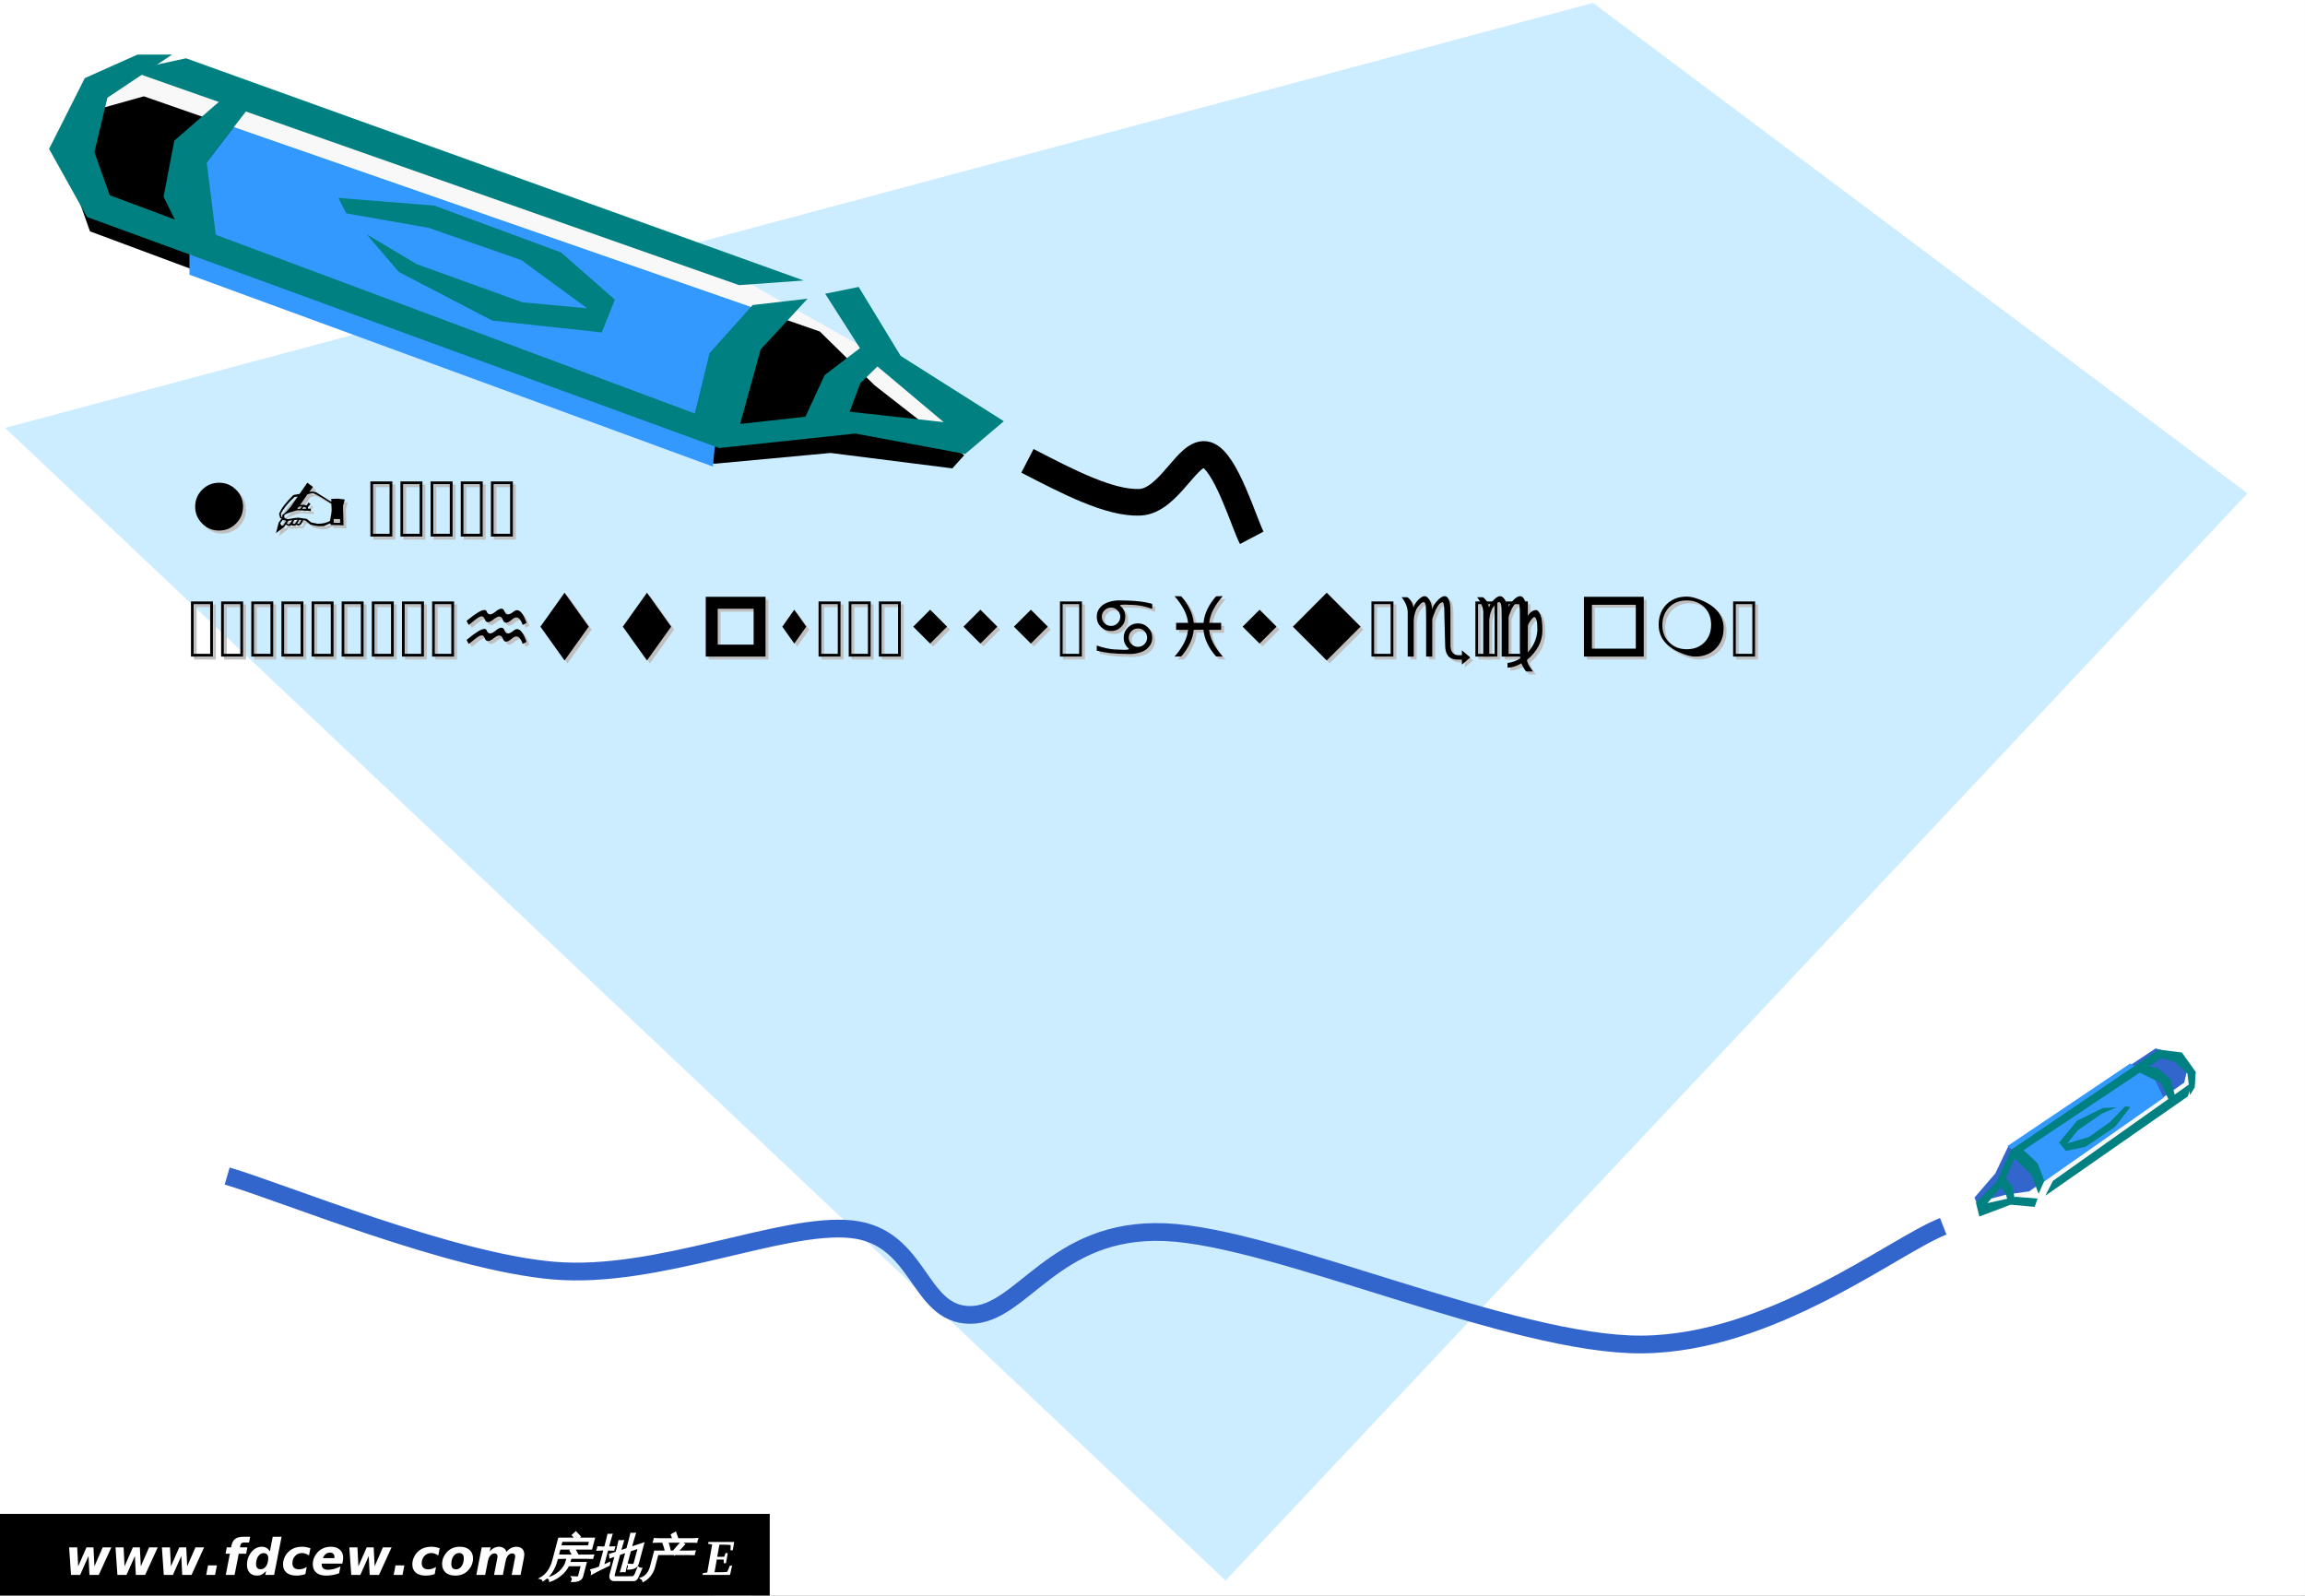 <?xml version="1.0" encoding="UTF-8"?>
<svg xmlns="http://www.w3.org/2000/svg" xmlns:xlink="http://www.w3.org/1999/xlink" width="780.094pt" height="540pt" viewBox="0 0 780.094 540" version="1.1">
<rect x="0" y="0" width="780.094" height="540" fill="#333333" stroke="none"/>
<defs>
<g>
<symbol overflow="visible" id="glyph0-0">
<path style="stroke:none;" d="M 0.844 3 L 0.844 -12 L 9.359 -12 L 9.359 3 Z M 1.797 2.062 L 8.406 2.062 L 8.406 -11.047 L 1.797 -11.047 Z M 1.797 2.062 "/>
</symbol>
<symbol overflow="visible" id="glyph0-1">
<path style="stroke:none;" d="M 1.484 -9.312 L 4.219 -9.312 L 4.547 -2.906 L 7.359 -9.312 L 9.719 -9.312 L 10.047 -2.922 L 12.844 -9.312 L 15.766 -9.312 L 11.516 0 L 8.359 0 L 8.047 -6.391 L 5.203 0 L 2.125 0 Z M 1.484 -9.312 "/>
</symbol>
<symbol overflow="visible" id="glyph0-2">
<path style="stroke:none;" d="M 1.406 -3.219 L 4.406 -3.219 L 3.781 0 L 0.781 0 Z M 1.406 -3.219 "/>
</symbol>
<symbol overflow="visible" id="glyph0-3">
<path style="stroke:none;" d="M 9.188 -12.922 L 8.797 -10.969 L 7.156 -10.969 C 6.738 -10.969 6.438 -10.891 6.25 -10.734 C 6.062 -10.586 5.93 -10.332 5.859 -9.969 L 5.719 -9.312 L 8.234 -9.312 L 7.828 -7.172 L 5.312 -7.172 L 3.906 0 L 0.922 0 L 2.312 -7.172 L 0.844 -7.172 L 1.266 -9.312 L 2.719 -9.312 L 2.859 -9.953 C 3.066 -10.984 3.492 -11.734 4.141 -12.203 C 4.785 -12.68 5.707 -12.922 6.906 -12.922 Z M 9.188 -12.922 "/>
</symbol>
<symbol overflow="visible" id="glyph0-4">
<path style="stroke:none;" d="M 5.219 -1.922 C 5.988 -1.922 6.613 -2.27 7.094 -2.969 C 7.57 -3.676 7.812 -4.598 7.812 -5.734 C 7.812 -6.242 7.676 -6.645 7.406 -6.938 C 7.133 -7.227 6.758 -7.375 6.281 -7.375 C 5.531 -7.375 4.91 -7.023 4.422 -6.328 C 3.93 -5.629 3.688 -4.738 3.688 -3.656 C 3.688 -3.094 3.816 -2.66 4.078 -2.359 C 4.348 -2.066 4.727 -1.922 5.219 -1.922 Z M 8.359 -7.938 L 9.328 -12.922 L 12.328 -12.922 L 9.797 0 L 6.797 0 L 7.078 -1.344 C 6.617 -0.801 6.141 -0.398 5.641 -0.141 C 5.148 0.109 4.609 0.234 4.016 0.234 C 2.961 0.234 2.129 -0.094 1.516 -0.75 C 0.91 -1.414 0.609 -2.32 0.609 -3.469 C 0.609 -4.188 0.711 -4.883 0.922 -5.562 C 1.141 -6.238 1.453 -6.852 1.859 -7.406 C 2.359 -8.102 2.926 -8.629 3.562 -8.984 C 4.195 -9.348 4.875 -9.531 5.594 -9.531 C 6.238 -9.531 6.781 -9.398 7.219 -9.141 C 7.664 -8.879 8.047 -8.477 8.359 -7.938 Z M 8.359 -7.938 "/>
</symbol>
<symbol overflow="visible" id="glyph0-5">
<path style="stroke:none;" d="M 9.891 -9.016 L 9.406 -6.594 C 9.008 -6.852 8.617 -7.051 8.234 -7.188 C 7.848 -7.332 7.469 -7.406 7.094 -7.406 C 6.125 -7.406 5.332 -7.078 4.719 -6.422 C 4.102 -5.773 3.797 -4.945 3.797 -3.938 C 3.797 -3.281 3.984 -2.773 4.359 -2.422 C 4.742 -2.066 5.285 -1.891 5.984 -1.891 C 6.453 -1.891 6.91 -1.957 7.359 -2.094 C 7.805 -2.227 8.234 -2.43 8.641 -2.703 L 8.188 -0.281 C 7.688 -0.102 7.188 0.023 6.688 0.109 C 6.195 0.191 5.695 0.234 5.188 0.234 C 3.727 0.234 2.602 -0.094 1.812 -0.75 C 1.02 -1.406 0.625 -2.336 0.625 -3.547 C 0.625 -4.297 0.77 -5.031 1.062 -5.75 C 1.352 -6.469 1.77 -7.109 2.312 -7.672 C 2.914 -8.297 3.609 -8.758 4.391 -9.062 C 5.172 -9.375 6.07 -9.531 7.094 -9.531 C 7.562 -9.531 8.031 -9.484 8.5 -9.391 C 8.969 -9.305 9.43 -9.18 9.891 -9.016 Z M 9.891 -9.016 "/>
</symbol>
<symbol overflow="visible" id="glyph0-6">
<path style="stroke:none;" d="M 10.703 -4.297 L 10.594 -3.828 L 3.641 -3.828 C 3.641 -3.797 3.633 -3.75 3.625 -3.688 C 3.625 -3.625 3.625 -3.578 3.625 -3.547 C 3.625 -2.941 3.801 -2.488 4.156 -2.188 C 4.52 -1.883 5.066 -1.734 5.797 -1.734 C 6.422 -1.734 7.082 -1.828 7.781 -2.016 C 8.477 -2.203 9.207 -2.484 9.969 -2.859 L 9.516 -0.547 C 8.785 -0.285 8.062 -0.094 7.344 0.031 C 6.625 0.164 5.895 0.234 5.156 0.234 C 3.707 0.234 2.586 -0.098 1.797 -0.766 C 1.004 -1.43 0.609 -2.379 0.609 -3.609 C 0.609 -4.316 0.734 -5.004 0.984 -5.672 C 1.242 -6.336 1.613 -6.945 2.094 -7.5 C 2.664 -8.164 3.348 -8.672 4.141 -9.016 C 4.93 -9.359 5.812 -9.531 6.781 -9.531 C 8.039 -9.531 9.039 -9.191 9.781 -8.516 C 10.52 -7.848 10.891 -6.945 10.891 -5.812 C 10.891 -5.594 10.875 -5.359 10.844 -5.109 C 10.812 -4.867 10.766 -4.598 10.703 -4.297 Z M 7.891 -5.672 C 7.91 -5.742 7.922 -5.816 7.922 -5.891 C 7.93 -5.961 7.938 -6.035 7.938 -6.109 C 7.938 -6.547 7.801 -6.895 7.531 -7.156 C 7.27 -7.414 6.914 -7.547 6.469 -7.547 C 5.883 -7.547 5.391 -7.383 4.984 -7.062 C 4.578 -6.75 4.266 -6.285 4.047 -5.672 Z M 7.891 -5.672 "/>
</symbol>
<symbol overflow="visible" id="glyph0-7">
<path style="stroke:none;" d="M 6.375 -7.406 C 5.602 -7.406 4.969 -7.055 4.469 -6.359 C 3.977 -5.66 3.734 -4.77 3.734 -3.688 C 3.734 -3.102 3.863 -2.656 4.125 -2.344 C 4.395 -2.039 4.789 -1.891 5.312 -1.891 C 6.082 -1.891 6.711 -2.238 7.203 -2.938 C 7.703 -3.633 7.953 -4.523 7.953 -5.609 C 7.953 -6.191 7.816 -6.633 7.547 -6.938 C 7.285 -7.25 6.895 -7.406 6.375 -7.406 Z M 6.625 -9.531 C 8.008 -9.531 9.098 -9.176 9.891 -8.469 C 10.68 -7.77 11.078 -6.812 11.078 -5.594 C 11.078 -4.895 10.953 -4.211 10.703 -3.547 C 10.453 -2.891 10.086 -2.285 9.609 -1.734 C 9.047 -1.078 8.379 -0.582 7.609 -0.25 C 6.836 0.07 5.977 0.234 5.031 0.234 C 3.664 0.234 2.586 -0.113 1.797 -0.812 C 1.004 -1.52 0.609 -2.477 0.609 -3.688 C 0.609 -4.383 0.734 -5.066 0.984 -5.734 C 1.242 -6.398 1.613 -7.008 2.094 -7.562 C 2.645 -8.207 3.301 -8.695 4.062 -9.031 C 4.832 -9.363 5.688 -9.531 6.625 -9.531 Z M 6.625 -9.531 "/>
</symbol>
<symbol overflow="visible" id="glyph0-8">
<path style="stroke:none;" d="M 10.672 -7.766 C 11.129 -8.328 11.648 -8.758 12.234 -9.062 C 12.816 -9.375 13.426 -9.531 14.062 -9.531 C 14.883 -9.531 15.535 -9.301 16.016 -8.844 C 16.492 -8.383 16.734 -7.758 16.734 -6.969 C 16.734 -6.801 16.723 -6.609 16.703 -6.391 C 16.68 -6.18 16.645 -5.941 16.594 -5.672 L 15.484 0 L 12.484 0 L 13.422 -4.859 L 13.453 -4.984 C 13.598 -5.66 13.672 -6.098 13.672 -6.297 C 13.672 -6.598 13.582 -6.836 13.406 -7.016 C 13.227 -7.191 12.988 -7.281 12.688 -7.281 C 12.125 -7.281 11.645 -7.047 11.25 -6.578 C 10.852 -6.109 10.566 -5.441 10.391 -4.578 L 9.5 0 L 6.5 0 L 7.453 -4.859 C 7.535 -5.266 7.594 -5.57 7.625 -5.781 C 7.656 -6 7.672 -6.172 7.672 -6.297 C 7.672 -6.609 7.582 -6.848 7.406 -7.016 C 7.238 -7.191 7.004 -7.281 6.703 -7.281 C 6.148 -7.281 5.664 -7.035 5.25 -6.547 C 4.844 -6.066 4.562 -5.41 4.406 -4.578 L 3.5 0 L 0.516 0 L 2.328 -9.312 L 5.328 -9.312 L 5.047 -7.938 C 5.516 -8.469 6.008 -8.863 6.531 -9.125 C 7.062 -9.395 7.613 -9.531 8.188 -9.531 C 8.82 -9.531 9.367 -9.363 9.828 -9.031 C 10.297 -8.707 10.578 -8.285 10.672 -7.766 Z M 10.672 -7.766 "/>
</symbol>
<symbol overflow="visible" id="glyph1-0">
<path style="stroke:none;" d="M 0.562 0 L 3.594 -11.328 L 8.109 -11.328 L 5.078 0 Z M 1.281 -0.562 L 4.672 -0.562 L 7.406 -10.766 L 4.016 -10.766 Z M 1.281 -0.562 "/>
</symbol>
<symbol overflow="visible" id="glyph1-1">
<path style="stroke:none;" d="M 13.234 0.359 L 14.188 -3.219 L 9.672 -3.219 C 9.086 -2.008 8.227 -0.938 7.094 0 C 5.957 0.945 4.738 1.641 3.438 2.078 C 3.414 1.586 3.203 1.242 2.797 1.047 C 4.18 0.734 5.469 0.062 6.656 -0.969 C 7.852 -2.008 8.629 -3.188 8.984 -4.5 L 9.312 -5.719 L 7.844 -5.719 C 7.25 -5.719 6.648 -5.703 6.047 -5.672 C 6.172 -5.984 6.258 -6.301 6.312 -6.625 C 6.895 -6.602 7.484 -6.594 8.078 -6.594 L 11.25 -6.594 L 10.344 -8.219 L 11.281 -8.844 L 6.734 -8.844 L 5.688 -4.875 C 4.895 -1.895 3.375 0.352 1.125 1.875 C 0.957 1.477 0.645 1.238 0.188 1.156 C 2.301 0.008 3.738 -2 4.5 -4.875 L 6.484 -12.344 L 12.141 -12.344 L 11.109 -13.453 L 12.203 -14.438 L 13.578 -12.984 L 12.859 -12.344 L 18.391 -12.344 L 17.453 -8.844 L 11.688 -8.844 L 12.672 -7.062 L 11.984 -6.594 L 16.281 -6.594 C 16.883 -6.594 17.488 -6.602 18.094 -6.625 C 17.969 -6.301 17.879 -5.984 17.828 -5.672 C 17.242 -5.703 16.648 -5.719 16.047 -5.719 L 10.469 -5.719 L 10.016 -4.109 L 15.594 -4.109 L 14.344 0.594 C 14.238 0.957 13.988 1.285 13.594 1.578 C 13 1.973 12.102 2.164 10.906 2.156 C 11.176 1.613 11.172 1.141 10.891 0.734 C 11.223 0.773 11.645 0.797 12.156 0.797 C 12.664 0.805 12.957 0.781 13.031 0.719 C 13.113 0.664 13.18 0.547 13.234 0.359 Z M 6.953 -9.719 L 16.516 -9.719 L 16.984 -11.469 L 7.422 -11.469 C 7.266 -10.883 7.109 -10.301 6.953 -9.719 Z M 6.953 -9.719 "/>
</symbol>
<symbol overflow="visible" id="glyph1-2">
<path style="stroke:none;" d="M 8.141 1.828 C 7.68 1.828 7.316 1.66 7.047 1.328 C 6.773 0.992 6.727 0.484 6.906 -0.203 L 8.625 -6.562 C 8 -6.363 7.391 -6.148 6.797 -5.922 C 6.797 -6.266 6.758 -6.586 6.688 -6.891 L 8.891 -7.594 L 9.281 -9.062 C 9.5 -9.863 9.695 -10.672 9.875 -11.484 C 10.301 -11.441 10.738 -11.441 11.188 -11.484 C 10.938 -10.672 10.703 -9.863 10.484 -9.062 L 10.219 -8.031 L 12.547 -8.812 L 13.281 -11.547 C 13.5 -12.359 13.703 -13.172 13.891 -13.984 C 14.305 -13.941 14.742 -13.941 15.203 -13.984 C 14.93 -13.172 14.688 -12.359 14.469 -11.547 L 13.859 -9.25 L 18.047 -10.656 L 16.188 -3.75 C 15.957 -3.062 15.523 -2.609 14.891 -2.391 C 14.297 -2.16 13.625 -2.051 12.875 -2.062 C 13.145 -2.602 13.156 -3.086 12.906 -3.516 C 13.207 -3.473 13.578 -3.445 14.016 -3.438 C 14.453 -3.438 14.719 -3.473 14.812 -3.547 C 14.914 -3.617 15.004 -3.801 15.078 -4.094 L 16.453 -9.188 L 13.578 -8.234 L 12.344 -3.625 C 12.125 -2.801 11.93 -1.988 11.766 -1.188 C 11.328 -1.227 10.891 -1.227 10.453 -1.188 C 10.703 -1.988 10.938 -2.801 11.156 -3.625 L 12.281 -7.797 L 9.938 -7.016 L 8.109 -0.203 C 8.047 0.055 8.035 0.281 8.078 0.469 C 8.129 0.656 8.25 0.75 8.438 0.75 L 14.297 0.734 C 14.516 0.734 14.719 0.641 14.906 0.453 C 15.094 0.266 15.242 0.035 15.359 -0.234 L 16.297 -2.516 C 16.586 -2.266 16.941 -2.141 17.359 -2.141 L 16.125 0.688 C 16 1 15.828 1.266 15.609 1.484 C 15.391 1.711 15.16 1.828 14.922 1.828 Z M 3.234 -2.594 L 4.828 -8.531 L 3.969 -8.531 C 3.477 -8.531 2.973 -8.508 2.453 -8.469 C 2.516 -8.625 2.566 -8.773 2.609 -8.922 C 2.648 -9.078 2.68 -9.234 2.703 -9.391 C 3.203 -9.359 3.695 -9.344 4.188 -9.344 L 5.047 -9.344 L 5.578 -11.328 C 5.785 -12.109 5.973 -12.879 6.141 -13.641 C 6.328 -13.617 6.516 -13.609 6.703 -13.609 C 6.898 -13.609 7.098 -13.617 7.297 -13.641 C 7.055 -12.879 6.832 -12.109 6.625 -11.328 L 6.094 -9.344 L 8.203 -9.391 C 8.148 -9.234 8.102 -9.078 8.062 -8.922 C 8.02 -8.773 7.984 -8.625 7.953 -8.469 L 5.875 -8.531 L 4.422 -3.094 L 6.547 -4.078 L 6.453 -3.344 C 4.66 -2.488 3.32 -1.832 2.438 -1.375 L 0.594 -0.375 C 0.625 -0.582 0.617 -0.797 0.578 -1.016 C 0.547 -1.242 0.473 -1.457 0.359 -1.656 C 0.992 -1.812 1.547 -1.973 2.016 -2.141 C 2.484 -2.305 2.891 -2.457 3.234 -2.594 Z M 3.234 -2.594 "/>
</symbol>
<symbol overflow="visible" id="glyph1-3">
<path style="stroke:none;" d="M 3.5 -2.609 L 4.922 -7.953 L 8.594 -7.953 C 8.395 -8.91 8.129 -9.832 7.797 -10.719 L 8.641 -11.188 L 6.453 -11.188 C 5.816 -11.188 5.164 -11.172 4.5 -11.141 C 4.633 -11.492 4.727 -11.844 4.781 -12.188 C 5.426 -12.145 6.066 -12.125 6.703 -12.125 L 11.109 -12.125 L 10.594 -13.594 L 11.891 -14.297 L 12.562 -12.422 L 12.031 -12.125 L 17.359 -12.125 C 18.004 -12.125 18.648 -12.145 19.297 -12.188 C 19.172 -11.844 19.078 -11.492 19.016 -11.141 C 18.391 -11.172 17.754 -11.188 17.109 -11.188 L 9.188 -11.188 C 9.52 -10.25 9.789 -9.289 10 -8.312 L 9.125 -7.953 L 11.188 -7.953 L 12.812 -9.844 L 13.938 -11.078 C 14.207 -10.805 14.516 -10.57 14.859 -10.375 C 14.492 -9.945 14.113 -9.531 13.719 -9.125 L 12.594 -7.953 L 16.5 -7.953 C 17.156 -7.953 17.805 -7.969 18.453 -8 C 18.328 -7.656 18.234 -7.305 18.172 -6.953 C 17.547 -6.984 16.906 -7 16.25 -7 L 11.734 -7 L 11.656 -6.922 C 11.645 -6.953 11.625 -6.977 11.594 -7 L 5.859 -7 L 4.688 -2.609 C 4.395 -1.523 3.914 -0.578 3.25 0.234 C 2.582 1.047 1.82 1.676 0.969 2.125 C 0.875 1.688 0.629 1.363 0.234 1.156 C 1.004 0.895 1.676 0.441 2.25 -0.203 C 2.82 -0.859 3.238 -1.66 3.5 -2.609 Z M 3.5 -2.609 "/>
</symbol>
<symbol overflow="visible" id="glyph2-0">
<path style="stroke:none;" d=""/>
</symbol>
<symbol overflow="visible" id="glyph2-1">
<path style="stroke:none;" d="M 3.109 -10.312 L 1.734 -10.531 L 1.844 -11.141 L 10.578 -11.141 L 10.078 -8.312 L 9.328 -8.312 L 9.375 -10.109 C 8.77 -10.191 7.879 -10.234 6.703 -10.234 L 5.562 -10.234 L 4.828 -6.141 L 7.172 -6.141 L 7.641 -7.375 L 8.391 -7.375 L 7.781 -3.953 L 7.031 -3.953 L 7 -5.203 L 4.672 -5.203 L 3.906 -0.906 L 5.438 -0.906 C 6.832 -0.906 7.766 -0.953 8.234 -1.047 L 9.094 -3.109 L 9.859 -3.109 L 9.156 0 L -0.125 0 L -0.031 -0.609 L 1.453 -0.828 Z M 3.109 -10.312 "/>
</symbol>
<symbol overflow="visible" id="glyph3-0">
<path style="stroke:none;" d="M 0.703 2.469 L 0.703 -9.875 L 7.703 -9.875 L 7.703 2.469 Z M 1.484 1.703 L 6.922 1.703 L 6.922 -9.078 L 1.484 -9.078 Z M 1.484 1.703 "/>
</symbol>
<symbol overflow="visible" id="glyph3-1">
<path style="stroke:none;" d=""/>
</symbol>
<symbol overflow="visible" id="glyph4-0">
<path style="stroke:none;" d="M 0.938 0 L 0.938 -18.656 L 8.375 -18.656 L 8.375 0 Z M 1.859 -0.938 L 7.438 -0.938 L 7.438 -17.734 L 1.859 -17.734 Z M 1.859 -0.938 "/>
</symbol>
<symbol overflow="visible" id="glyph4-1">
<path style="stroke:none;" d="M 2.359 -10.125 C 2.359 -12.363 3.148 -14.273 4.734 -15.859 C 6.328 -17.43 8.238 -18.219 10.469 -18.219 C 12.688 -18.219 14.594 -17.43 16.188 -15.859 C 17.77 -14.273 18.562 -12.363 18.562 -10.125 C 18.562 -7.895 17.77 -5.988 16.188 -4.406 C 14.602 -2.82 12.695 -2.031 10.469 -2.031 C 8.227 -2.031 6.316 -2.82 4.734 -4.406 C 3.148 -5.988 2.359 -7.895 2.359 -10.125 Z M 2.359 -10.125 "/>
</symbol>
<symbol overflow="visible" id="glyph4-2">
<path style="stroke:none;" d="M 25.094 -12.547 L 24.5 -10.359 C 24.5 -10.348 24.555 -8.156 24.672 -3.781 L 20.297 -3.953 L 20.172 -4.484 L 17.984 -3.531 L 16.516 -3.5 L 15.781 -3.547 L 14.672 -3.75 L 13.469 -4.062 L 11.766 -5.406 L 11.062 -5.516 L 10.312 -4.203 L 9.438 -3.688 L 8.656 -3.984 L 8.391 -3.781 L 7.391 -3.688 L 6.953 -3.922 L 6.656 -3.609 L 5.859 -3.688 L 5.125 -4.062 L 4.672 -3.344 L 1.812 -1.156 L 2.719 -4.703 L 3.719 -6.094 L 3.25 -6.25 L 2.859 -7.672 C 3.535 -9.43 5.148 -11.562 7.703 -14.062 L 9.781 -14.422 L 12.422 -18.219 L 14.344 -16.797 L 13.094 -15.125 C 13.602 -15.195 13.91 -15.234 14.016 -15.234 C 14.129 -15.234 14.547 -15.176 15.266 -15.062 L 20.359 -11.875 L 20.609 -11.984 L 20.469 -12.75 C 21.863 -12.801 22.602 -12.828 22.688 -12.828 C 22.695 -12.828 23.5 -12.734 25.094 -12.547 Z M 9.156 -13.5 L 8.094 -13.406 C 5.82 -11.312 4.273 -9.398 3.453 -7.672 L 3.672 -6.656 L 3.953 -6.578 L 3.953 -7.312 C 4.785 -7.832 5.738 -8.77 6.812 -10.125 C 7.008 -10.438 7.789 -11.562 9.156 -13.5 Z M 10.609 -10.188 L 9.547 -10.109 L 8.984 -9.328 L 9.969 -9.375 Z M 12.094 -9.438 L 12.016 -9.781 L 11.141 -10.047 L 10.641 -9.328 Z M 20.547 -11.281 L 20.328 -11.281 L 17.125 -13.281 C 15.477 -14.238 14.445 -14.719 14.031 -14.719 L 12.484 -14.312 L 9.969 -10.688 C 10.727 -10.75 11.156 -10.781 11.25 -10.781 L 12.156 -10.531 L 12.828 -11.516 L 13.516 -10.984 L 12.609 -9.969 L 12.688 -9.375 L 13.578 -9.438 L 13.625 -8.656 L 9.266 -8.906 L 8.859 -8.859 C 8.492 -8.785 7.91 -8.613 7.109 -8.344 C 6.016 -7.977 5.273 -7.695 4.891 -7.5 L 4.547 -7.078 L 4.734 -6.25 L 5.766 -5.875 C 7.629 -6.219 8.832 -6.391 9.375 -6.391 C 9.457 -6.391 10.398 -6.254 12.203 -5.984 L 13.75 -4.766 C 15.188 -4.473 15.91 -4.328 15.922 -4.328 C 17.609 -4.328 19 -4.648 20.094 -5.297 C 20.469 -7.203 20.656 -8.406 20.656 -8.906 C 20.656 -9.438 20.617 -10.227 20.547 -11.281 Z M 10.359 -5.578 L 9.719 -5.656 L 8.984 -4.516 L 9.375 -4.281 L 9.891 -4.562 Z M 9.141 -5.688 L 8.047 -5.609 L 7.453 -4.656 L 7.672 -4.281 L 8.266 -4.359 Z M 7.281 -5.516 L 6.047 -5.344 L 5.484 -4.562 L 5.984 -4.109 L 6.516 -4.359 Z M 5.297 -5.344 L 4.141 -5.656 L 3.25 -4.547 L 3.609 -3.75 L 4.25 -3.75 Z M 21.344 -5.938 L 21.344 -4.672 L 23.516 -4.672 L 23.516 -5.938 Z M 21.344 -5.938 "/>
</symbol>
<symbol overflow="visible" id="glyph4-3">
<path style="stroke:none;" d="M 0.938 0 L 0.938 -18.656 L 8.375 -18.656 L 8.375 0 Z M 1.859 -0.938 L 7.438 -0.938 L 7.438 -17.734 L 1.859 -17.734 Z M 1.859 -0.938 "/>
</symbol>
<symbol overflow="visible" id="glyph4-4">
<path style="stroke:none;" d="M 2.297 -10.125 L 10.469 -21.609 L 18.656 -10.125 L 10.469 1.312 Z M 2.297 -10.125 "/>
</symbol>
<symbol overflow="visible" id="glyph4-5">
<path style="stroke:none;" d="M 6.406 -4.047 L 18.562 -4.047 L 18.562 -16.188 L 6.406 -16.188 Z M 2.359 0 L 2.359 -20.234 L 22.594 -20.234 L 22.594 0 Z M 2.359 0 "/>
</symbol>
<symbol overflow="visible" id="glyph4-6">
<path style="stroke:none;" d="M 2.359 -10.125 L 6.406 -15.859 L 10.469 -10.125 L 6.406 -4.406 Z M 2.359 -10.125 "/>
</symbol>
<symbol overflow="visible" id="glyph4-7">
<path style="stroke:none;" d="M 2.359 -10.125 L 8.094 -15.859 L 13.812 -10.125 L 8.094 -4.406 Z M 2.359 -10.125 "/>
</symbol>
<symbol overflow="visible" id="glyph4-8">
<path style="stroke:none;" d="M 2.359 -10.125 L 13.812 -21.609 L 25.266 -10.125 L 13.812 1.312 Z M 2.359 -10.125 "/>
</symbol>
<symbol overflow="visible" id="glyph4-9">
<path style="stroke:none;" d="M 5.062 -2.688 L 19.906 -2.688 L 19.906 -17.531 L 5.062 -17.531 Z M 2.359 0 L 2.359 -20.234 L 22.594 -20.234 L 22.594 0 Z M 2.359 0 "/>
</symbol>
<symbol overflow="visible" id="glyph4-10">
<path style="stroke:none;" d="M 11.922 -20.297 C 13.004 -20.297 14.219 -20.055 15.562 -19.578 C 21.469 -17.523 24.422 -14.191 24.422 -9.578 C 24.422 -6.766 23.523 -4.461 21.734 -2.672 C 19.953 -0.891 17.656 0 14.844 0 C 13.812 0 12.609 -0.242 11.234 -0.734 C 5.367 -2.785 2.438 -6.133 2.438 -10.781 C 2.438 -13.57 3.312 -15.859 5.062 -17.641 C 6.832 -19.41 9.117 -20.297 11.922 -20.297 Z M 3.688 -10.641 C 3.688 -8.242 4.461 -6.289 6.016 -4.781 C 7.578 -3.25 9.547 -2.484 11.922 -2.484 C 14.367 -2.484 16.359 -3.25 17.891 -4.781 C 19.422 -6.344 20.188 -8.332 20.188 -10.75 C 20.188 -13.188 19.422 -15.172 17.891 -16.703 C 16.359 -18.234 14.367 -19 11.922 -19 C 9.484 -19 7.504 -18.219 5.984 -16.656 C 4.453 -15.07 3.688 -13.066 3.688 -10.641 Z M 3.688 -10.641 "/>
</symbol>
<symbol overflow="visible" id="glyph5-0">
<path style="stroke:none;" d="M 1.391 4.953 L 1.391 -19.75 L 15.391 -19.75 L 15.391 4.953 Z M 2.969 3.391 L 13.844 3.391 L 13.844 -18.172 L 2.969 -18.172 Z M 2.969 3.391 "/>
</symbol>
<symbol overflow="visible" id="glyph5-1">
<path style="stroke:none;" d="M 2.406 -5.641 C 5.363 -8.117 7.367 -9.359 8.422 -9.359 C 8.828 -9.359 9.094 -9.176 9.219 -8.812 C 9.438 -8.156 9.801 -7.828 10.312 -7.828 C 10.82 -7.828 11.469 -8.148 12.25 -8.797 C 13.031 -9.453 13.676 -9.781 14.188 -9.781 C 14.688 -9.781 15.047 -9.457 15.266 -8.812 C 15.492 -8.156 15.867 -7.828 16.391 -7.828 C 16.91 -7.828 17.562 -8.156 18.344 -8.812 C 18.738 -9.133 19.125 -9.297 19.5 -9.297 C 20.625 -9.297 21.688 -7.859 22.688 -4.984 L 21.391 -4.281 C 20.816 -5.969 20.098 -6.812 19.234 -6.812 C 18.773 -6.812 18.27 -6.566 17.719 -6.078 C 16.938 -5.391 16.289 -5.047 15.781 -5.047 C 15.27 -5.047 14.898 -5.391 14.672 -6.078 C 14.41 -6.785 14.016 -7.141 13.484 -7.141 C 12.984 -7.141 12.352 -6.832 11.594 -6.219 C 10.801 -5.57 10.156 -5.25 9.656 -5.25 C 9.145 -5.25 8.773 -5.578 8.547 -6.234 C 8.328 -6.867 7.973 -7.188 7.484 -7.188 C 6.984 -7.188 6.145 -6.703 4.969 -5.734 C 3.789 -4.766 3.176 -4.281 3.125 -4.281 L 2.406 -5.625 Z M 2.406 -12.094 C 5.363 -14.539 7.367 -15.766 8.422 -15.766 C 8.828 -15.766 9.094 -15.586 9.219 -15.234 C 9.438 -14.598 9.801 -14.281 10.312 -14.281 C 10.812 -14.281 11.453 -14.598 12.234 -15.234 C 13.023 -15.891 13.672 -16.219 14.172 -16.219 C 14.68 -16.219 15.039 -15.891 15.25 -15.234 C 15.488 -14.598 15.863 -14.281 16.375 -14.281 C 16.895 -14.281 17.547 -14.598 18.328 -15.234 C 18.723 -15.547 19.109 -15.703 19.484 -15.703 C 20.617 -15.703 21.688 -14.27 22.688 -11.406 L 21.391 -10.719 C 20.816 -12.406 20.098 -13.25 19.234 -13.25 C 18.773 -13.25 18.27 -13.004 17.719 -12.516 C 16.926 -11.805 16.281 -11.453 15.781 -11.453 C 15.27 -11.453 14.895 -11.801 14.656 -12.5 C 14.406 -13.207 14.016 -13.562 13.484 -13.562 C 12.984 -13.562 12.348 -13.254 11.578 -12.641 C 10.797 -11.984 10.148 -11.656 9.641 -11.656 C 9.141 -11.656 8.773 -11.984 8.547 -12.641 C 8.328 -13.297 7.969 -13.625 7.469 -13.625 C 6.969 -13.625 6.129 -13.141 4.953 -12.172 C 3.785 -11.203 3.176 -10.719 3.125 -10.719 L 2.406 -12.047 Z M 2.406 -12.094 "/>
</symbol>
<symbol overflow="visible" id="glyph5-2">
<path style="stroke:none;" d="M 19.297 -8.609 C 18.703 -9.211 17.973 -9.516 17.109 -9.516 C 16.242 -9.516 15.508 -9.211 14.906 -8.609 C 14.301 -8.016 14 -7.281 14 -6.406 C 14 -5.539 14.301 -4.805 14.906 -4.203 C 15.508 -3.598 16.242 -3.297 17.109 -3.297 C 17.961 -3.297 18.691 -3.598 19.297 -4.203 C 19.898 -4.805 20.203 -5.539 20.203 -6.406 C 20.203 -7.281 19.898 -8.016 19.297 -8.609 Z M 14.5 -0.875 C 11.656 -0.895 9.398 -0.992 7.734 -1.172 C 6.078 -1.359 4.551 -1.645 3.156 -2.031 L 3.156 -3.734 C 5.469 -2.961 7.453 -2.523 9.109 -2.422 C 10.766 -2.328 11.863 -2.281 12.406 -2.281 C 13.582 -2.281 14.133 -2.398 14.062 -2.641 C 12.875 -3.617 12.281 -4.875 12.281 -6.406 C 12.281 -7.738 12.742 -8.875 13.672 -9.812 C 14.609 -10.758 15.75 -11.234 17.094 -11.234 C 18.445 -11.234 19.594 -10.758 20.531 -9.812 C 21.469 -8.875 21.938 -7.734 21.938 -6.391 C 21.938 -5.055 21.461 -3.922 20.516 -2.984 C 19.859 -2.273 18.969 -1.75 17.844 -1.406 C 16.719 -1.062 15.602 -0.883 14.5 -0.875 Z M 8 -10.375 C 8.852 -10.375 9.582 -10.676 10.188 -11.281 C 10.801 -11.883 11.109 -12.617 11.109 -13.484 C 11.109 -14.348 10.801 -15.078 10.188 -15.672 C 9.582 -16.273 8.852 -16.578 8 -16.578 C 7.145 -16.578 6.41 -16.273 5.797 -15.672 C 5.18 -15.078 4.875 -14.348 4.875 -13.484 C 4.875 -12.617 5.176 -11.883 5.781 -11.281 C 6.395 -10.676 7.133 -10.375 8 -10.375 Z M 10.594 -19.016 C 13.445 -18.992 15.703 -18.891 17.359 -18.703 C 19.023 -18.523 20.551 -18.238 21.938 -17.844 L 21.938 -16.156 C 19.633 -16.926 17.656 -17.359 16 -17.453 C 14.352 -17.547 13.27 -17.594 12.75 -17.594 C 11.531 -17.594 10.957 -17.473 11.031 -17.234 C 12.227 -16.254 12.828 -15.008 12.828 -13.5 C 12.828 -12.145 12.359 -10.992 11.422 -10.047 C 10.484 -9.109 9.348 -8.641 8.016 -8.641 C 6.648 -8.641 5.5 -9.109 4.562 -10.047 C 3.625 -10.992 3.156 -12.145 3.156 -13.5 C 3.156 -14.82 3.629 -15.957 4.578 -16.906 C 5.242 -17.602 6.133 -18.125 7.25 -18.469 C 8.363 -18.82 9.477 -19.004 10.594 -19.016 Z M 10.594 -19.016 "/>
</symbol>
<symbol overflow="visible" id="glyph5-3">
<path style="stroke:none;" d="M 14.188 -9.094 L 10.891 -9.047 C 10.598 -5.973 9.188 -2.973 6.656 -0.047 L 4.406 0 C 7.195 -3.195 8.719 -6.211 8.969 -9.047 L 4.922 -9.047 L 4.922 -11.406 L 8.969 -11.406 C 8.719 -14.227 7.191 -17.242 4.391 -20.453 L 6.656 -20.406 C 9.188 -17.488 10.598 -14.488 10.891 -11.406 L 14.203 -11.406 C 14.484 -14.488 15.895 -17.488 18.438 -20.406 L 20.703 -20.453 C 17.898 -17.242 16.379 -14.227 16.141 -11.406 L 20.172 -11.406 L 20.156 -9.047 L 16.109 -9.047 C 16.367 -6.211 17.898 -3.195 20.703 0 L 18.438 -0.047 C 15.883 -2.973 14.469 -5.973 14.188 -9.047 Z M 14.188 -9.094 "/>
</symbol>
<symbol overflow="visible" id="glyph5-4">
<path style="stroke:none;" d="M 17.5 -3.703 C 17.5 -2.691 17.734 -1.898 18.203 -1.328 C 18.672 -0.766 19.312 -0.477 20.125 -0.469 L 21.344 -0.469 L 21.344 -2.078 L 21.391 -2.078 L 24.172 0.281 L 21.391 2.688 L 21.344 2.625 L 21.344 1.016 L 20.125 1.016 C 18.27 1.016 17.035 0.469 16.422 -0.625 C 16.016 -1.301 15.773 -2.176 15.703 -3.25 L 15.422 -14.062 C 15.422 -14.219 15.422 -14.375 15.422 -14.531 C 15.422 -17.094 15.211 -18.379 14.797 -18.391 C 14.266 -18.379 13.695 -17.879 13.094 -16.891 C 12.488 -15.898 11.898 -14.492 11.328 -12.672 L 11.328 0 L 9.25 0 L 9.25 -12.609 C 9.25 -15.535 9.176 -17.238 9.031 -17.719 C 8.895 -18.195 8.672 -18.438 8.359 -18.438 L 8.328 -18.438 C 7.953 -18.438 7.352 -17.922 6.531 -16.891 C 5.719 -15.867 5.227 -14.379 5.062 -12.422 L 5.062 0 L 3.016 0 L 3.016 -14.891 C 3.016 -16.617 2.32 -18.352 0.938 -20.094 L 2.891 -20.094 C 3.961 -19.375 4.66 -18.211 4.984 -16.609 C 5.203 -17.461 5.727 -18.316 6.562 -19.172 C 7.395 -20.023 8.125 -20.453 8.75 -20.453 C 9.32 -20.453 9.879 -20 10.422 -19.094 C 10.961 -18.195 11.234 -17.164 11.234 -16 C 11.598 -17.082 12.234 -18.094 13.141 -19.031 C 14.047 -19.977 14.836 -20.453 15.516 -20.453 C 16.078 -20.453 16.547 -20.07 16.922 -19.312 C 17.297 -18.551 17.484 -17.172 17.484 -15.172 L 17.484 -12.422 L 17.5 -3.719 Z M 17.5 -3.703 "/>
</symbol>
<symbol overflow="visible" id="glyph5-5">
<path style="stroke:none;" d="M 9.297 -20.453 C 9.867 -20.453 10.426 -20 10.969 -19.094 C 11.508 -18.195 11.781 -17.164 11.781 -16 C 12.145 -17.082 12.781 -18.094 13.688 -19.031 C 14.594 -19.977 15.383 -20.453 16.062 -20.453 C 16.625 -20.453 17.094 -20.07 17.469 -19.312 C 17.844 -18.551 18.031 -17.172 18.031 -15.172 L 18.031 -12.422 C 18.469 -13.555 18.984 -14.395 19.578 -14.938 C 20.18 -15.477 20.789 -15.75 21.406 -15.75 C 21.957 -15.75 22.457 -15.219 22.906 -14.156 C 23.363 -13.102 23.594 -11.332 23.594 -8.844 C 23.594 -5.125 21.859 -1.801 18.391 1.125 C 18.398 1.977 19.07 3.285 20.406 5.047 L 18.109 5.047 C 17.68 4.672 17.133 3.75 16.469 2.281 C 14.938 3.207 13.375 3.703 11.781 3.766 L 11.781 2.172 C 13.52 1.922 14.957 1.398 16.094 0.609 L 15.969 -2.359 L 15.969 -14.062 C 15.969 -14.219 15.969 -14.375 15.969 -14.531 C 15.969 -17.094 15.758 -18.379 15.344 -18.391 C 14.812 -18.379 14.242 -17.879 13.641 -16.891 C 13.035 -15.898 12.445 -14.492 11.875 -12.672 L 11.875 0 L 9.797 0 L 9.797 -12.609 C 9.797 -15.535 9.723 -17.238 9.578 -17.719 C 9.441 -18.195 9.219 -18.438 8.906 -18.438 L 8.875 -18.438 C 8.5 -18.438 7.898 -17.922 7.078 -16.891 C 6.266 -15.867 5.773 -14.379 5.609 -12.422 L 5.609 0 L 3.562 0 L 3.562 -14.891 C 3.562 -16.617 2.867 -18.352 1.484 -20.094 L 3.438 -20.094 C 4.508 -19.375 5.207 -18.211 5.531 -16.609 C 5.75 -17.461 6.273 -18.316 7.109 -19.172 C 7.941 -20.023 8.672 -20.453 9.297 -20.453 Z M 18.031 -8.453 L 18.031 -0.797 C 20.383 -3.078 21.672 -5.754 21.891 -8.828 C 21.891 -10.586 21.785 -11.785 21.578 -12.422 C 21.379 -13.055 21.148 -13.375 20.891 -13.375 L 20.844 -13.375 C 20.562 -13.375 20.094 -12.906 19.438 -11.969 C 18.789 -11.031 18.32 -9.859 18.031 -8.453 Z M 18.031 -8.453 "/>
</symbol>
<symbol overflow="visible" id="glyph6-0">
<path style="stroke:none;" d="M 1.797 -12.391 L 11.688 -12.391 L 11.688 0 L 1.797 0 Z M 2.469 -11.719 L 2.469 -0.672 L 11.016 -0.672 L 11.016 -11.719 Z M 2.469 -11.719 "/>
</symbol>
<symbol overflow="visible" id="glyph6-1">
<path style="stroke:none;" d=""/>
</symbol>
<symbol overflow="visible" id="glyph6-2">
<path style="stroke:none;" d="M 0 0.172 L 3.609 -13.047 L 5 -13.047 L 1.422 0.172 Z M 0 0.172 "/>
</symbol>
</g>
<clipPath id="clip1">
  <path d="M 0 0 L 780.066 0 L 780.066 539.973 L 0 539.973 Z M 0 0 "/>
</clipPath>
<clipPath id="clip2">
  <path d="M 1 0.992 L 760.621 0.992 L 760.621 535 L 1 535 Z M 1 0.992 "/>
</clipPath>
</defs>
<g id="surface32">
<g clip-path="url(#clip1)" clip-rule="nonzero">
<path style=" stroke:none;fill-rule:evenodd;fill:rgb(100%,100%,100%);fill-opacity:1;" d="M 0 0 L 780.066 0 L 780.066 539.973 L 0 539.973 Z M 0 0 "/>
<path style=" stroke:none;fill-rule:evenodd;fill:rgb(100%,100%,100%);fill-opacity:1;" d="M 0 0 L 780.094 0 L 780.094 540 L 0 540 Z M 0 0 "/>
</g>
<g clip-path="url(#clip2)" clip-rule="nonzero">
<path style=" stroke:none;fill-rule:evenodd;fill:rgb(79.999%,92.548%,100%);fill-opacity:1;" d="M 539.121 0.992 L 1.73 144.82 L 414.766 534.898 L 760.621 166.961 Z M 539.121 0.992 "/>
</g>
<path style=" stroke:none;fill-rule:evenodd;fill:rgb(97.253%,97.253%,97.253%);fill-opacity:1;" d="M 328.395 143.434 L 296.164 119.793 L 237.117 86.629 L 51.137 22.141 L 32.738 28.262 L 23.926 47.621 L 34.641 69.73 L 242.477 147.715 L 288.113 142.809 L 324.934 149.273 Z M 328.395 143.434 "/>
<path style=" stroke:none;fill-rule:evenodd;fill:rgb(0%,0%,0%);fill-opacity:1;" d="M 48.672 32.598 L 277.453 112.195 L 296.023 130.422 L 326.324 154.062 L 322.301 158.512 L 281.082 153.297 L 241.797 156.953 L 30.445 78.293 L 22.422 55.586 L 31.211 37.504 Z M 48.672 32.598 "/>
<path style=" stroke:none;fill-rule:evenodd;fill:rgb(20%,59.999%,100%);fill-opacity:1;" d="M 64.121 92.977 L 241.258 157.891 L 244.516 125.121 L 265.664 107.887 L 79.086 43.004 L 64.121 62.531 Z M 64.121 92.977 "/>
<path style=" stroke:none;fill-rule:evenodd;fill:rgb(0%,50.195%,50.195%);fill-opacity:1;" d="M 292.48 116.73 L 279.098 126.934 L 271.445 143.488 L 286.754 141.477 L 291.145 129.715 L 300.16 120.898 Z M 292.48 116.73 "/>
<path style=" stroke:none;fill-rule:evenodd;fill:rgb(0%,50.195%,50.195%);fill-opacity:1;" d="M 46.516 18.48 L 28.688 26.445 L 16.609 50.398 L 29.453 73.445 L 243.383 151.625 L 289.445 146.723 L 326.664 153.637 L 339.73 142.555 L 304.809 120.445 L 290.609 97.113 L 279.27 99.41 L 292.707 120.445 L 319.379 142.867 L 287.719 139.352 L 250.496 143.488 L 257.414 118.289 L 273.316 101.082 L 254.723 103.238 L 240.121 119.535 L 235.133 139.945 L 37.133 66.074 L 31.945 51.477 L 36.367 33.051 L 58.223 18.48 Z M 46.516 18.48 "/>
<path style=" stroke:none;fill-rule:evenodd;fill:rgb(0%,50.195%,50.195%);fill-opacity:1;" d="M 62.957 19.73 L 271.984 94.934 L 250.102 96.492 L 43.797 23.867 Z M 62.957 19.73 "/>
<path style=" stroke:none;fill-rule:evenodd;fill:rgb(0%,50.195%,50.195%);fill-opacity:1;" d="M 77.641 31.379 L 58.988 47.594 L 55.359 66.586 L 61.684 79.426 L 73.418 82.656 L 69.961 54.934 L 86.117 33.961 Z M 77.641 31.379 "/>
<path style=" stroke:none;fill-rule:evenodd;fill:rgb(0%,50.195%,50.195%);fill-opacity:1;" d="M 117.184 72.199 L 145.133 77.133 L 176.512 88.043 L 198.711 104.344 L 176.883 102.332 L 141.109 89.434 L 124.07 79.285 L 134.984 92.039 L 166.562 108.48 L 203.668 112.508 L 208.09 101.426 L 189.895 85.438 L 147.031 69.59 L 114.52 66.984 Z M 117.184 72.199 "/>
<path style=" stroke:none;fill-rule:evenodd;fill:rgb(97.253%,97.253%,97.253%);fill-opacity:1;" d="M 671.242 409.125 L 681.902 405.949 L 698.77 398.492 L 741.289 368.418 L 742.195 363.371 L 738.281 358.242 L 730.969 356.91 L 681.848 389.566 L 676.914 400.395 L 670.168 407.367 Z M 671.242 409.125 "/>
<path style=" stroke:none;fill-rule:evenodd;fill:rgb(20%,39.999%,79.999%);fill-opacity:1;" d="M 739.219 366.379 L 686.723 403.199 L 679.324 404.219 L 668.891 406.914 L 668.238 405.297 L 675.27 397.133 L 679.664 387.949 L 729.523 354.812 L 736.668 356.824 L 740.297 361.758 Z M 739.219 366.379 "/>
<path style=" stroke:none;fill-rule:evenodd;fill:rgb(20%,59.999%,100%);fill-opacity:1;" d="M 720.934 359.914 L 679.406 387.836 L 687.684 394.043 L 689.414 401.555 L 732.246 371.535 L 729.098 365.016 Z M 720.934 359.914 "/>
<path style=" stroke:none;fill-rule:evenodd;fill:rgb(0%,50.195%,50.195%);fill-opacity:1;" d="M 681.902 406.203 L 681.109 401.586 L 677.793 397.219 L 676.234 400.875 L 678.727 403.766 L 679.777 407.227 Z M 681.902 406.203 "/>
<path style=" stroke:none;fill-rule:evenodd;fill:rgb(0%,50.195%,50.195%);fill-opacity:1;" d="M 742.762 368.023 L 743.133 362.805 L 738.426 356.203 L 730.574 355.211 L 680.656 389.113 L 675.664 400.023 L 668.723 407.027 L 669.883 411.703 L 680.484 407.707 L 688.621 408.445 L 689.586 405.609 L 682.156 405.043 L 672.605 407.195 L 677.879 400.875 L 681.848 392.031 L 687.57 397.699 L 689.926 404.023 L 691.879 399.602 L 689.586 393.703 L 684.879 389.254 L 731.508 358.102 L 736.043 359.375 L 740.324 363.371 L 741.176 370.602 Z M 742.762 368.023 "/>
<path style=" stroke:none;fill-rule:evenodd;fill:rgb(0%,50.195%,50.195%);fill-opacity:1;" d="M 740.438 371.055 L 692.191 404.676 L 694.801 399.629 L 741.996 366.18 Z M 740.438 371.055 "/>
<path style=" stroke:none;fill-rule:evenodd;fill:rgb(0%,50.195%,50.195%);fill-opacity:1;" d="M 736.414 372.074 L 734.656 365.328 L 730.148 361.391 L 725.867 360.652 L 723.402 362.637 L 731.227 366.492 L 734.57 373.492 Z M 736.414 372.074 "/>
<path style=" stroke:none;fill-rule:evenodd;fill:rgb(0%,50.195%,50.195%);fill-opacity:1;" d="M 719.262 374.398 L 714.133 379.699 L 706.988 384.773 L 699.676 386.957 L 703.191 382.535 L 711.469 376.809 L 716.43 374.738 L 711.609 375.023 L 702.992 379.246 L 696.867 386.703 L 699.164 389.508 L 705.828 388.121 L 715.832 381.344 L 720.965 374.656 Z M 719.262 374.398 "/>
<path style="fill:none;stroke-width:6.009;stroke-linecap:butt;stroke-linejoin:round;stroke:rgb(20%,39.999%,79.999%);stroke-opacity:1;stroke-miterlimit:10;" d="M 76.875 141.988 C 95.273 136.629 152.164 112.988 187.398 109.984 C 222.605 106.98 264.727 126.48 288.172 123.988 C 311.586 121.492 310.508 95.102 328.254 94.988 C 345.996 94.848 356.43 124.609 394.355 122.996 C 432.281 121.379 511.91 84.586 555.789 84.984 C 599.668 85.352 640.996 118.488 657.664 124.98 " transform="matrix(1,0,0,-1,0,540)"/>
<path style="fill:none;stroke-width:9.014;stroke-linecap:butt;stroke-linejoin:round;stroke:rgb(0%,0%,0%);stroke-opacity:1;stroke-miterlimit:10;" d="M 347.727 384.039 C 361.531 376.895 375.508 369.637 385.684 370.008 C 395.828 370.402 402.066 388.035 408.445 386.051 C 414.82 384.039 421.059 362.891 423.637 357.988 " transform="matrix(1,0,0,-1,0,540)"/>
<path style=" stroke:none;fill-rule:evenodd;fill:rgb(0%,0%,0%);fill-opacity:1;" d="M -0.398 512.336 L 260.504 512.336 L 260.504 560.578 L -0.398 560.578 Z M -0.398 512.336 "/>
<g style="fill:rgb(100%,100%,100%);fill-opacity:1;">
  <use xlink:href="#glyph0-1" x="21.912" y="532.998"/>
  <use xlink:href="#glyph0-1" x="37.61" y="532.998"/>
  <use xlink:href="#glyph0-1" x="53.309" y="532.998"/>
  <use xlink:href="#glyph0-2" x="69.007" y="532.998"/>
</g>
<g style="fill:rgb(100%,100%,100%);fill-opacity:1;">
  <use xlink:href="#glyph0-3" x="75.487" y="532.998"/>
</g>
<g style="fill:rgb(100%,100%,100%);fill-opacity:1;">
  <use xlink:href="#glyph0-4" x="82.971" y="532.998"/>
</g>
<g style="fill:rgb(100%,100%,100%);fill-opacity:1;">
  <use xlink:href="#glyph0-5" x="95.165" y="532.998"/>
</g>
<g style="fill:rgb(100%,100%,100%);fill-opacity:1;">
  <use xlink:href="#glyph0-6" x="105.251" y="532.998"/>
</g>
<g style="fill:rgb(100%,100%,100%);fill-opacity:1;">
  <use xlink:href="#glyph0-1" x="116.749" y="532.998"/>
  <use xlink:href="#glyph0-2" x="132.447" y="532.998"/>
</g>
<g style="fill:rgb(100%,100%,100%);fill-opacity:1;">
  <use xlink:href="#glyph0-5" x="138.927" y="532.998"/>
</g>
<g style="fill:rgb(100%,100%,100%);fill-opacity:1;">
  <use xlink:href="#glyph0-7" x="149.013" y="532.998"/>
  <use xlink:href="#glyph0-8" x="160.697" y="532.998"/>
</g>
<g style="fill:rgb(100%,100%,100%);fill-opacity:1;">
  <use xlink:href="#glyph1-1" x="182.693" y="532.998"/>
  <use xlink:href="#glyph1-2" x="199.701" y="532.998"/>
  <use xlink:href="#glyph1-3" x="216.709" y="532.998"/>
</g>
<path style="fill:none;stroke-width:0.567;stroke-linecap:butt;stroke-linejoin:miter;stroke:rgb(100%,100%,100%);stroke-opacity:1;stroke-miterlimit:10;" d="M 195.926 6.645 L 196.879 10.223 L 192.363 10.223 C 191.777 9.012 190.918 7.941 189.785 7.004 C 188.648 6.059 187.43 5.363 186.129 4.926 C 186.105 5.418 185.895 5.762 185.488 5.957 C 186.871 6.27 188.16 6.941 189.348 7.973 C 190.543 9.012 191.32 10.191 191.676 11.504 L 192.004 12.723 L 190.535 12.723 C 189.941 12.723 189.34 12.707 188.738 12.676 C 188.863 12.988 188.949 13.305 189.004 13.629 C 189.586 13.605 190.176 13.598 190.77 13.598 L 193.941 13.598 L 193.035 15.223 L 193.973 15.848 L 189.426 15.848 L 188.379 11.879 C 187.586 8.898 186.066 6.652 183.816 5.129 C 183.648 5.527 183.336 5.766 182.879 5.848 C 184.992 6.996 186.43 9.004 187.191 11.879 L 189.176 19.348 L 194.832 19.348 L 193.801 20.457 L 194.895 21.441 L 196.27 19.988 L 195.551 19.348 L 201.082 19.348 L 200.145 15.848 L 194.379 15.848 L 195.363 14.066 L 194.676 13.598 L 198.973 13.598 C 199.574 13.598 200.18 13.605 200.785 13.629 C 200.66 13.305 200.57 12.988 200.52 12.676 C 199.934 12.707 199.34 12.723 198.738 12.723 L 193.16 12.723 L 192.707 11.113 L 198.285 11.113 L 197.035 6.41 C 196.93 6.047 196.68 5.719 196.285 5.426 C 195.691 5.031 194.793 4.84 193.598 4.848 C 193.867 5.391 193.863 5.863 193.582 6.27 C 193.914 6.23 194.336 6.207 194.848 6.207 C 195.355 6.199 195.648 6.223 195.723 6.285 C 195.805 6.34 195.871 6.457 195.926 6.645 Z M 189.645 16.723 L 199.207 16.723 L 199.676 18.473 L 190.113 18.473 C 189.957 17.887 189.801 17.305 189.645 16.723 Z M 207.84 5.176 C 207.379 5.176 207.016 5.344 206.746 5.676 C 206.473 6.012 206.426 6.52 206.605 7.207 L 208.324 13.566 C 207.699 13.367 207.09 13.152 206.496 12.926 C 206.496 13.27 206.457 13.59 206.387 13.895 L 208.59 14.598 L 208.98 16.066 C 209.199 16.867 209.395 17.676 209.574 18.488 C 210 18.445 210.438 18.445 210.887 18.488 C 210.637 17.676 210.402 16.867 210.184 16.066 L 209.918 15.035 L 212.246 15.816 L 212.98 18.551 C 213.199 19.363 213.402 20.176 213.59 20.988 C 214.004 20.945 214.441 20.945 214.902 20.988 C 214.629 20.176 214.387 19.363 214.168 18.551 L 213.559 16.254 L 217.746 17.66 L 215.887 10.754 C 215.656 10.066 215.223 9.613 214.59 9.395 C 213.996 9.164 213.324 9.055 212.574 9.066 C 212.844 9.605 212.855 10.09 212.605 10.52 C 212.906 10.477 213.277 10.449 213.715 10.441 C 214.152 10.441 214.418 10.477 214.512 10.551 C 214.613 10.621 214.703 10.805 214.777 11.098 L 216.152 16.191 L 213.277 15.238 L 212.043 10.629 C 211.824 9.805 211.629 8.992 211.465 8.191 C 211.027 8.23 210.59 8.23 210.152 8.191 C 210.402 8.992 210.637 9.805 210.855 10.629 L 211.98 14.801 L 209.637 14.02 L 207.809 7.207 C 207.746 6.949 207.734 6.723 207.777 6.535 C 207.828 6.348 207.949 6.254 208.137 6.254 L 213.996 6.27 C 214.215 6.27 214.418 6.363 214.605 6.551 C 214.793 6.738 214.941 6.969 215.059 7.238 L 215.996 9.52 C 216.285 9.27 216.641 9.145 217.059 9.145 L 215.824 6.316 C 215.699 6.004 215.527 5.738 215.309 5.52 C 215.09 5.293 214.859 5.176 214.621 5.176 Z M 202.934 9.598 L 204.527 15.535 L 203.668 15.535 C 203.176 15.535 202.672 15.512 202.152 15.473 C 202.215 15.629 202.266 15.777 202.309 15.926 C 202.348 16.082 202.379 16.238 202.402 16.395 C 202.902 16.363 203.395 16.348 203.887 16.348 L 204.746 16.348 L 205.277 18.332 C 205.484 19.113 205.672 19.883 205.84 20.645 C 206.027 20.621 206.215 20.613 206.402 20.613 C 206.598 20.613 206.797 20.621 206.996 20.645 C 206.754 19.883 206.531 19.113 206.324 18.332 L 205.793 16.348 L 207.902 16.395 C 207.848 16.238 207.801 16.082 207.762 15.926 C 207.719 15.777 207.684 15.629 207.652 15.473 L 205.574 15.535 L 204.121 10.098 L 206.246 11.082 L 206.152 10.348 C 204.359 9.492 203.02 8.836 202.137 8.379 L 200.293 7.379 C 200.324 7.586 200.316 7.801 200.277 8.02 C 200.246 8.246 200.172 8.461 200.059 8.66 C 200.691 8.816 201.246 8.977 201.715 9.145 C 202.184 9.309 202.59 9.461 202.934 9.598 Z M 220.211 9.613 L 221.633 14.957 L 225.305 14.957 C 225.105 15.914 224.84 16.836 224.508 17.723 L 225.352 18.191 L 223.164 18.191 C 222.527 18.191 221.875 18.176 221.211 18.145 C 221.344 18.496 221.438 18.848 221.492 19.191 C 222.137 19.148 222.777 19.129 223.414 19.129 L 227.82 19.129 L 227.305 20.598 L 228.602 21.301 L 229.273 19.426 L 228.742 19.129 L 234.07 19.129 C 234.715 19.129 235.359 19.148 236.008 19.191 C 235.883 18.848 235.789 18.496 235.727 18.145 C 235.102 18.176 234.465 18.191 233.82 18.191 L 225.898 18.191 C 226.23 17.254 226.5 16.293 226.711 15.316 L 225.836 14.957 L 227.898 14.957 L 229.523 16.848 L 230.648 18.082 C 230.918 17.809 231.227 17.574 231.57 17.379 C 231.203 16.949 230.824 16.535 230.43 16.129 L 229.305 14.957 L 233.211 14.957 C 233.867 14.957 234.516 14.973 235.164 15.004 C 235.039 14.66 234.945 14.309 234.883 13.957 C 234.258 13.988 233.617 14.004 232.961 14.004 L 228.445 14.004 L 228.367 13.926 C 228.355 13.957 228.336 13.98 228.305 14.004 L 222.57 14.004 L 221.398 9.613 C 221.105 8.527 220.625 7.582 219.961 6.77 C 219.293 5.957 218.531 5.328 217.68 4.879 C 217.586 5.316 217.34 5.641 216.945 5.848 C 217.715 6.109 218.387 6.562 218.961 7.207 C 219.531 7.863 219.949 8.664 220.211 9.613 Z M 220.211 9.613 " transform="matrix(1,0,0,-1,0,540)"/>
<g style="fill:rgb(100%,100%,100%);fill-opacity:1;">
  <use xlink:href="#glyph2-1" x="237.912" y="532.998"/>
</g>
<path style="fill:none;stroke-width:0.567;stroke-linecap:butt;stroke-linejoin:miter;stroke:rgb(100%,100%,100%);stroke-opacity:1;stroke-miterlimit:10;" d="M 239.301 -12.969 C 239.07 -13.789 238.867 -14.609 238.691 -15.422 C 238.262 -15.367 237.82 -15.367 237.363 -15.422 C 237.621 -14.609 237.867 -13.789 238.098 -12.969 L 241.504 -0.25 L 255.098 -0.266 L 251.551 -13.516 C 251.27 -14.566 250.645 -15.203 249.676 -15.422 C 249.246 -15.523 248.738 -15.578 248.145 -15.578 C 248.414 -15.023 248.426 -14.535 248.176 -14.109 C 248.477 -14.148 248.832 -14.172 249.238 -14.172 C 249.645 -14.18 249.914 -14.133 250.051 -14.031 C 250.184 -13.938 250.324 -13.602 250.473 -13.031 L 253.645 -1.203 L 242.441 -1.203 L 239.848 -10.906 C 241.41 -9.469 242.676 -8.09 243.645 -6.766 C 243.34 -5.602 242.941 -4.492 242.441 -3.438 L 243.723 -2.641 C 244.086 -3.434 244.41 -4.258 244.691 -5.109 C 245.285 -4.047 245.762 -3.078 246.129 -2.203 C 246.543 -2.352 246.996 -2.438 247.488 -2.469 C 246.727 -3.938 245.926 -5.297 245.082 -6.547 C 245.352 -7.684 245.539 -8.867 245.645 -10.094 C 246.715 -9.055 247.621 -8.059 248.363 -7.109 C 248.133 -5.883 247.832 -4.672 247.457 -3.484 L 248.77 -2.828 C 249.051 -3.715 249.293 -4.605 249.504 -5.5 C 250.223 -4.367 250.809 -3.371 251.27 -2.516 C 251.664 -2.695 252.09 -2.828 252.551 -2.922 C 251.645 -4.371 250.727 -5.719 249.801 -6.969 C 250.039 -8.367 250.199 -9.797 250.285 -11.266 L 248.91 -11.656 C 248.855 -10.586 248.758 -9.531 248.613 -8.5 C 247.352 -10.055 246.055 -11.418 244.723 -12.594 C 244.492 -12.219 244.148 -11.977 243.691 -11.859 C 244.355 -11.289 245.004 -10.703 245.629 -10.109 L 244.254 -10.547 C 244.191 -9.715 244.086 -8.914 243.941 -8.141 C 242.879 -9.559 241.742 -10.82 240.535 -11.922 C 240.355 -11.641 240.09 -11.434 239.738 -11.297 Z M 239.301 -12.969 " transform="matrix(1,0,0,-1,0,540)"/>
<g style="fill:rgb(0%,0%,0%);fill-opacity:1;">
  <use xlink:href="#glyph3-1" x="387.808" y="509.698"/>
</g>
<g style="fill:rgb(75.293%,75.293%,75.293%);fill-opacity:1;">
  <use xlink:href="#glyph4-1" x="64.687" y="182.608"/>
</g>
<g style="fill:rgb(75.293%,75.293%,75.293%);fill-opacity:1;">
  <use xlink:href="#glyph4-2" x="92.581" y="182.608"/>
</g>
<g style="fill:rgb(0%,0%,0%);fill-opacity:1;">
  <use xlink:href="#glyph4-1" x="63.694" y="181.587"/>
</g>
<g style="fill:rgb(0%,0%,0%);fill-opacity:1;">
  <use xlink:href="#glyph4-2" x="91.588" y="181.587"/>
</g>
<g style="fill:rgb(75.293%,75.293%,75.293%);fill-opacity:1;">
  <use xlink:href="#glyph4-3" x="125.405" y="182.608"/>
</g>
<g style="fill:rgb(75.293%,75.293%,75.293%);fill-opacity:1;">
  <use xlink:href="#glyph4-3" x="135.609" y="182.608"/>
</g>
<g style="fill:rgb(75.293%,75.293%,75.293%);fill-opacity:1;">
  <use xlink:href="#glyph4-3" x="145.814" y="182.608"/>
</g>
<g style="fill:rgb(75.293%,75.293%,75.293%);fill-opacity:1;">
  <use xlink:href="#glyph4-3" x="155.991" y="182.608"/>
</g>
<g style="fill:rgb(75.293%,75.293%,75.293%);fill-opacity:1;">
  <use xlink:href="#glyph4-3" x="166.195" y="182.608"/>
</g>
<g style="fill:rgb(0%,0%,0%);fill-opacity:1;">
  <use xlink:href="#glyph4-3" x="124.413" y="181.587"/>
</g>
<g style="fill:rgb(0%,0%,0%);fill-opacity:1;">
  <use xlink:href="#glyph4-3" x="134.589" y="181.587"/>
</g>
<g style="fill:rgb(0%,0%,0%);fill-opacity:1;">
  <use xlink:href="#glyph4-3" x="144.794" y="181.587"/>
</g>
<g style="fill:rgb(0%,0%,0%);fill-opacity:1;">
  <use xlink:href="#glyph4-3" x="154.998" y="181.587"/>
</g>
<g style="fill:rgb(0%,0%,0%);fill-opacity:1;">
  <use xlink:href="#glyph4-3" x="165.203" y="181.587"/>
</g>
<g style="fill:rgb(75.293%,75.293%,75.293%);fill-opacity:1;">
  <use xlink:href="#glyph4-3" x="64.687" y="223.2"/>
</g>
<g style="fill:rgb(75.293%,75.293%,75.293%);fill-opacity:1;">
  <use xlink:href="#glyph4-3" x="74.891" y="223.2"/>
</g>
<g style="fill:rgb(75.293%,75.293%,75.293%);fill-opacity:1;">
  <use xlink:href="#glyph4-3" x="85.096" y="223.2"/>
</g>
<g style="fill:rgb(75.293%,75.293%,75.293%);fill-opacity:1;">
  <use xlink:href="#glyph4-3" x="95.301" y="223.2"/>
</g>
<g style="fill:rgb(75.293%,75.293%,75.293%);fill-opacity:1;">
  <use xlink:href="#glyph4-3" x="105.506" y="223.2"/>
</g>
<g style="fill:rgb(75.293%,75.293%,75.293%);fill-opacity:1;">
  <use xlink:href="#glyph4-3" x="115.71" y="223.2"/>
</g>
<g style="fill:rgb(0%,0%,0%);fill-opacity:1;">
  <use xlink:href="#glyph4-3" x="63.694" y="222.208"/>
</g>
<g style="fill:rgb(0%,0%,0%);fill-opacity:1;">
  <use xlink:href="#glyph4-3" x="73.899" y="222.208"/>
</g>
<g style="fill:rgb(0%,0%,0%);fill-opacity:1;">
  <use xlink:href="#glyph4-3" x="84.104" y="222.208"/>
</g>
<g style="fill:rgb(0%,0%,0%);fill-opacity:1;">
  <use xlink:href="#glyph4-3" x="94.309" y="222.208"/>
</g>
<g style="fill:rgb(0%,0%,0%);fill-opacity:1;">
  <use xlink:href="#glyph4-3" x="104.513" y="222.208"/>
</g>
<g style="fill:rgb(0%,0%,0%);fill-opacity:1;">
  <use xlink:href="#glyph4-3" x="114.69" y="222.208"/>
</g>
<g style="fill:rgb(75.293%,75.293%,75.293%);fill-opacity:1;">
  <use xlink:href="#glyph4-3" x="125.887" y="223.2"/>
</g>
<g style="fill:rgb(75.293%,75.293%,75.293%);fill-opacity:1;">
  <use xlink:href="#glyph4-3" x="136.091" y="223.2"/>
</g>
<g style="fill:rgb(75.293%,75.293%,75.293%);fill-opacity:1;">
  <use xlink:href="#glyph4-3" x="146.296" y="223.2"/>
</g>
<g style="fill:rgb(75.293%,75.293%,75.293%);fill-opacity:1;">
  <use xlink:href="#glyph4-4" x="181.587" y="223.2"/>
</g>
<g style="fill:rgb(75.293%,75.293%,75.293%);fill-opacity:1;">
  <use xlink:href="#glyph4-4" x="209.481" y="223.2"/>
  <use xlink:href="#glyph4-5" x="237.487" y="223.2"/>
</g>
<g style="fill:rgb(75.293%,75.293%,75.293%);fill-opacity:1;">
  <use xlink:href="#glyph4-6" x="263.393" y="223.2"/>
</g>
<g style="fill:rgb(75.293%,75.293%,75.293%);fill-opacity:1;">
  <use xlink:href="#glyph4-3" x="277.087" y="223.2"/>
</g>
<g style="fill:rgb(75.293%,75.293%,75.293%);fill-opacity:1;">
  <use xlink:href="#glyph4-3" x="287.291" y="223.2"/>
</g>
<g style="fill:rgb(75.293%,75.293%,75.293%);fill-opacity:1;">
  <use xlink:href="#glyph4-3" x="297.496" y="223.2"/>
</g>
<g style="fill:rgb(75.293%,75.293%,75.293%);fill-opacity:1;">
  <use xlink:href="#glyph4-7" x="307.701" y="223.2"/>
</g>
<g style="fill:rgb(75.293%,75.293%,75.293%);fill-opacity:1;">
  <use xlink:href="#glyph4-7" x="324.701" y="223.2"/>
</g>
<g style="fill:rgb(75.293%,75.293%,75.293%);fill-opacity:1;">
  <use xlink:href="#glyph4-7" x="341.784" y="223.2"/>
</g>
<g style="fill:rgb(75.293%,75.293%,75.293%);fill-opacity:1;">
  <use xlink:href="#glyph4-3" x="358.809" y="223.2"/>
</g>
<g style="fill:rgb(75.293%,75.293%,75.293%);fill-opacity:1;">
  <use xlink:href="#glyph4-7" x="419.187" y="223.2"/>
</g>
<g style="fill:rgb(75.293%,75.293%,75.293%);fill-opacity:1;">
  <use xlink:href="#glyph4-8" x="436.187" y="223.2"/>
</g>
<g style="fill:rgb(75.293%,75.293%,75.293%);fill-opacity:1;">
  <use xlink:href="#glyph4-3" x="464.202" y="223.2"/>
</g>
<g style="fill:rgb(75.293%,75.293%,75.293%);fill-opacity:1;">
  <use xlink:href="#glyph4-3" x="499.408" y="223.2"/>
</g>
<g style="fill:rgb(75.293%,75.293%,75.293%);fill-opacity:1;">
  <use xlink:href="#glyph4-3" x="509.698" y="223.2"/>
</g>
<g style="fill:rgb(75.293%,75.293%,75.293%);fill-opacity:1;">
  <use xlink:href="#glyph4-9" x="534.699" y="223.2"/>
</g>
<g style="fill:rgb(75.293%,75.293%,75.293%);fill-opacity:1;">
  <use xlink:href="#glyph4-10" x="559.904" y="223.2"/>
</g>
<g style="fill:rgb(75.293%,75.293%,75.293%);fill-opacity:1;">
  <use xlink:href="#glyph4-3" x="586.602" y="223.2"/>
</g>
<g style="fill:rgb(75.293%,75.293%,75.293%);fill-opacity:1;">
  <use xlink:href="#glyph5-1" x="156.501" y="223.2"/>
</g>
<g style="fill:rgb(75.293%,75.293%,75.293%);fill-opacity:1;">
  <use xlink:href="#glyph5-2" x="369.011" y="223.2"/>
  <use xlink:href="#glyph5-3" x="394.104" y="223.2"/>
</g>
<g style="fill:rgb(75.293%,75.293%,75.293%);fill-opacity:1;">
  <use xlink:href="#glyph5-4" x="474.397" y="223.2"/>
</g>
<g style="fill:rgb(75.293%,75.293%,75.293%);fill-opacity:1;">
  <use xlink:href="#glyph5-5" x="499.406" y="223.2"/>
</g>
<g style="fill:rgb(0%,0%,0%);fill-opacity:1;">
  <use xlink:href="#glyph4-3" x="124.894" y="222.208"/>
</g>
<g style="fill:rgb(0%,0%,0%);fill-opacity:1;">
  <use xlink:href="#glyph4-3" x="135.099" y="222.208"/>
</g>
<g style="fill:rgb(0%,0%,0%);fill-opacity:1;">
  <use xlink:href="#glyph4-3" x="145.304" y="222.208"/>
</g>
<g style="fill:rgb(0%,0%,0%);fill-opacity:1;">
  <use xlink:href="#glyph4-4" x="180.595" y="222.208"/>
</g>
<g style="fill:rgb(0%,0%,0%);fill-opacity:1;">
  <use xlink:href="#glyph4-4" x="208.489" y="222.208"/>
  <use xlink:href="#glyph4-5" x="236.495" y="222.208"/>
</g>
<g style="fill:rgb(0%,0%,0%);fill-opacity:1;">
  <use xlink:href="#glyph4-6" x="262.401" y="222.208"/>
</g>
<g style="fill:rgb(0%,0%,0%);fill-opacity:1;">
  <use xlink:href="#glyph4-3" x="276.094" y="222.208"/>
</g>
<g style="fill:rgb(0%,0%,0%);fill-opacity:1;">
  <use xlink:href="#glyph4-3" x="286.299" y="222.208"/>
</g>
<g style="fill:rgb(0%,0%,0%);fill-opacity:1;">
  <use xlink:href="#glyph4-3" x="296.504" y="222.208"/>
</g>
<g style="fill:rgb(0%,0%,0%);fill-opacity:1;">
  <use xlink:href="#glyph4-7" x="306.709" y="222.208"/>
</g>
<g style="fill:rgb(0%,0%,0%);fill-opacity:1;">
  <use xlink:href="#glyph4-7" x="323.709" y="222.208"/>
</g>
<g style="fill:rgb(0%,0%,0%);fill-opacity:1;">
  <use xlink:href="#glyph4-7" x="340.792" y="222.208"/>
</g>
<g style="fill:rgb(0%,0%,0%);fill-opacity:1;">
  <use xlink:href="#glyph4-3" x="357.789" y="222.208"/>
</g>
<g style="fill:rgb(0%,0%,0%);fill-opacity:1;">
  <use xlink:href="#glyph4-7" x="418.195" y="222.208"/>
</g>
<g style="fill:rgb(0%,0%,0%);fill-opacity:1;">
  <use xlink:href="#glyph4-8" x="435.195" y="222.208"/>
</g>
<g style="fill:rgb(0%,0%,0%);fill-opacity:1;">
  <use xlink:href="#glyph4-3" x="463.209" y="222.208"/>
</g>
<g style="fill:rgb(0%,0%,0%);fill-opacity:1;">
  <use xlink:href="#glyph4-3" x="498.387" y="222.208"/>
</g>
<g style="fill:rgb(0%,0%,0%);fill-opacity:1;">
  <use xlink:href="#glyph4-3" x="508.706" y="222.208"/>
</g>
<g style="fill:rgb(0%,0%,0%);fill-opacity:1;">
  <use xlink:href="#glyph4-9" x="533.707" y="222.208"/>
</g>
<g style="fill:rgb(0%,0%,0%);fill-opacity:1;">
  <use xlink:href="#glyph4-10" x="558.912" y="222.208"/>
</g>
<g style="fill:rgb(0%,0%,0%);fill-opacity:1;">
  <use xlink:href="#glyph4-3" x="585.609" y="222.208"/>
</g>
<g style="fill:rgb(0%,0%,0%);fill-opacity:1;">
  <use xlink:href="#glyph5-1" x="155.509" y="222.208"/>
</g>
<g style="fill:rgb(0%,0%,0%);fill-opacity:1;">
  <use xlink:href="#glyph5-2" x="368.019" y="222.208"/>
  <use xlink:href="#glyph5-3" x="393.112" y="222.208"/>
</g>
<g style="fill:rgb(0%,0%,0%);fill-opacity:1;">
  <use xlink:href="#glyph5-4" x="473.405" y="222.208"/>
</g>
<g style="fill:rgb(0%,0%,0%);fill-opacity:1;">
  <use xlink:href="#glyph5-5" x="498.414" y="222.208"/>
</g>
<g style="fill:rgb(100%,100%,100%);fill-opacity:1;">
  <use xlink:href="#glyph6-1" x="7.087" y="490.195"/>
</g>
<g style="fill:rgb(100%,100%,100%);fill-opacity:1;">
  <use xlink:href="#glyph6-2" x="12.104" y="490.195"/>
</g>
</g>
</svg>
